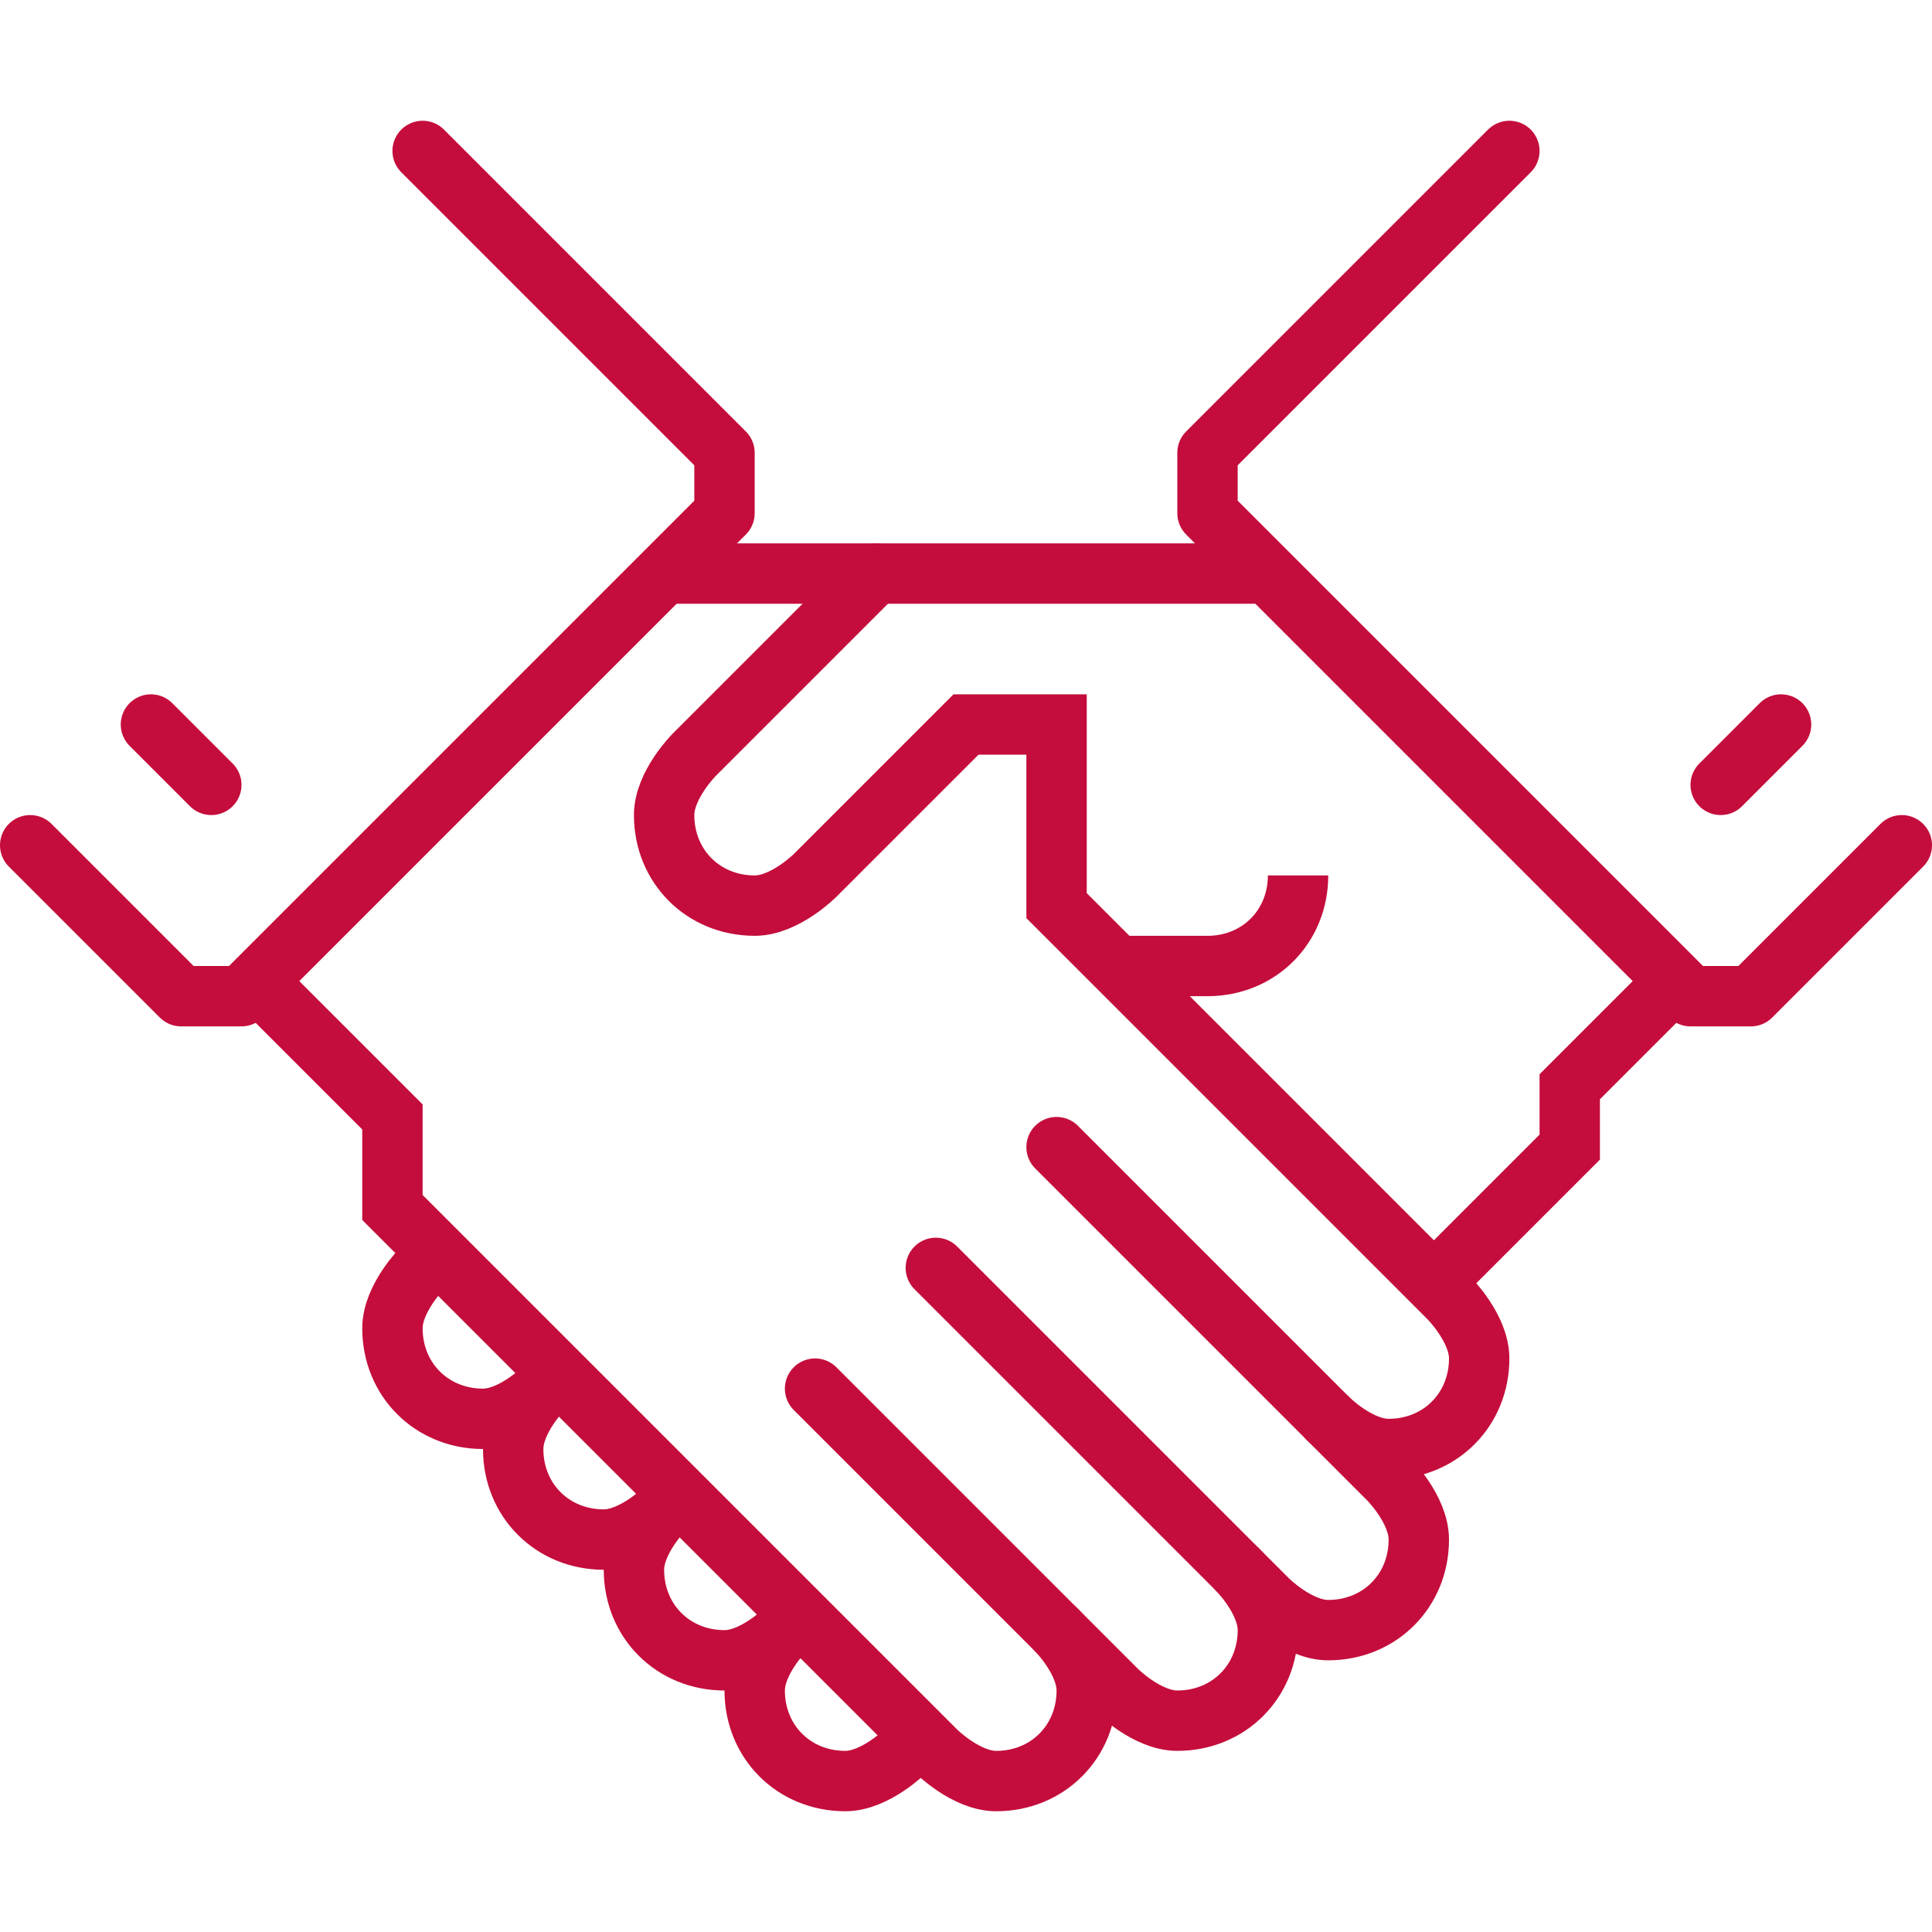 <svg xmlns="http://www.w3.org/2000/svg" xmlns:xlink="http://www.w3.org/1999/xlink" id="_x33_3_x5F_green_x5F_energy_x5F_source" x="0px" y="0px" viewBox="0 0 64 64" style="enable-background:new 0 0 64 64;" xml:space="preserve">
<style type="text/css">
	.st0{fill:none;stroke:#C40D3C;stroke-width:2;stroke-miterlimit:10;}
	.st1{fill:none;stroke:#C40D3C;stroke-width:2;stroke-linecap:round;stroke-miterlimit:10;}
	.st2{fill:none;stroke:#C40D3C;stroke-width:2;stroke-linecap:round;stroke-linejoin:round;stroke-miterlimit:10;}
</style>
<g>
	<g>
		<g>
			<g>
				<line class="st0" x1="22" y1="19" x2="42" y2="19"></line>
				<polyline class="st1" points="55,33 52,36 52,38 48,42     "></polyline>
				<path class="st1" d="M31,42l11,11c0,0,1,1,2,1c1.7,0,3-1.3,3-3c0-1-1-2-1-2L35,38"></path>
				<path class="st1" d="M41,52c0,0,1,1,1,2c0,1.7-1.3,3-3,3c-1,0-2-1-2-1L27,46"></path>
				<path class="st1" d="M35,54c0,0,1,1,1,2c0,1.7-1.3,3-3,3c-1,0-2-1-2-1L13,40v-3l-4-4"></path>
				<path class="st1" d="M18,46c0,0-1,1-2,1c-1.7,0-3-1.3-3-3c0-1,1-2,1-2"></path>
				<path class="st1" d="M22,50c0,0-1,1-2,1c-1.7,0-3-1.3-3-3c0-1,1-2,1-2"></path>
				<path class="st1" d="M26,54c0,0-1,1-2,1c-1.7,0-3-1.3-3-3c0-1,1-2,1-2"></path>
				<path class="st1" d="M30,58c0,0-1,1-2,1c-1.7,0-3-1.3-3-3c0-1,1-2,1-2"></path>
				<path class="st1" d="M29,19l-6,6c0,0-1,1-1,2c0,1.7,1.3,3,3,3c1,0,2-1,2-1l5-5h3v6l13,13c0,0,1,1,1,2c0,1.7-1.3,3-3,3      c-1,0-2-1-2-1"></path>
				<path class="st0" d="M43,29c0,1.7-1.3,3-3,3h-3"></path>
				<polyline class="st2" points="63,28 58,33 56,33 40,17 40,15 50,5     "></polyline>
				<polyline class="st2" points="1,28 6,33 8,33 24,17 24,15 14,5     "></polyline>
				<line class="st1" x1="57" y1="26" x2="59" y2="24"></line>
				<line class="st1" x1="5" y1="24" x2="7" y2="26"></line>
			</g>
			<path class="st1" d="M28,45"></path>
			<path class="st1" d="M26,47"></path>
		</g>
	</g>
</g>
</svg>